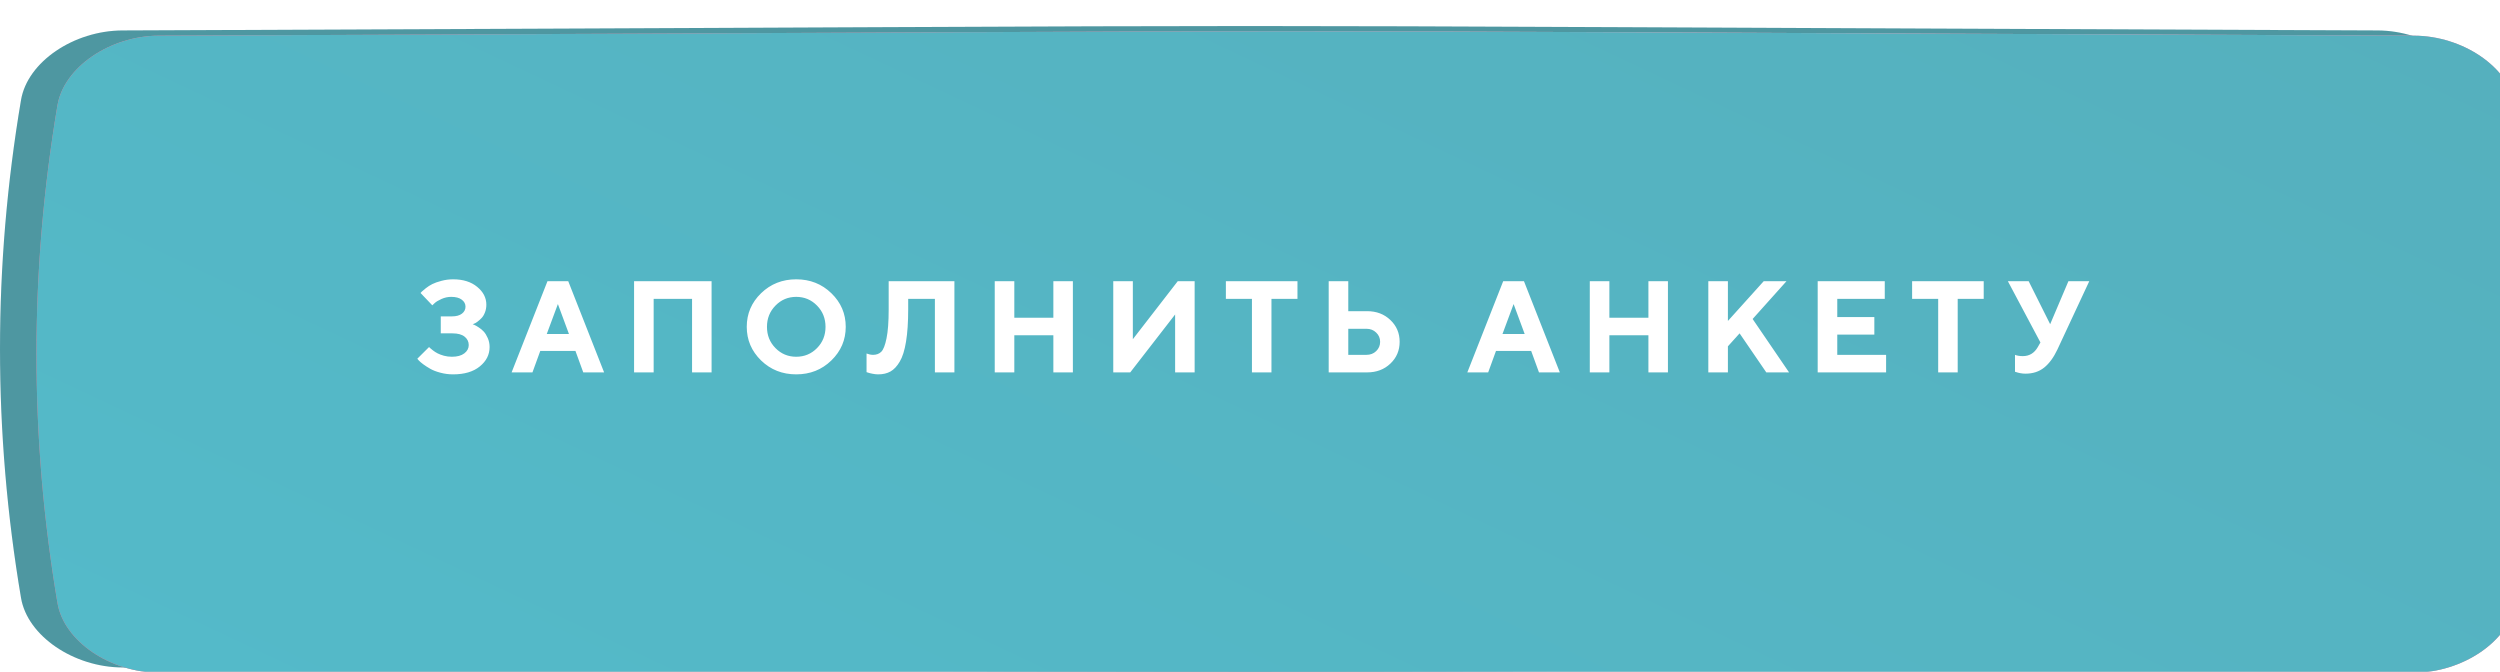 <?xml version="1.0" encoding="UTF-8"?> <svg xmlns="http://www.w3.org/2000/svg" width="480" height="129" viewBox="0 0 480 129" fill="none"> <path d="M456.505 5.847C174.802 4.718 305.197 4.718 23.494 5.847C14.177 5.886 5.281 11.864 4.037 19.196C-1.345 51.065 -1.345 82.934 4.037 114.805C5.281 122.137 14.177 128.114 23.494 128.153C305.197 129.283 174.802 129.282 456.505 128.153C465.823 128.114 474.718 122.137 475.962 114.805C481.346 82.934 481.346 51.065 475.962 19.196C474.718 11.864 465.823 5.886 456.505 5.847Z" fill="url(#paint0_linear_52_17)"></path> <path d="M456.505 5.847C174.802 4.718 305.197 4.718 23.494 5.847C14.177 5.886 5.281 11.864 4.037 19.196C-1.345 51.065 -1.345 82.934 4.037 114.805C5.281 122.137 14.177 128.114 23.494 128.153C305.197 129.283 174.802 129.282 456.505 128.153C465.823 128.114 474.718 122.137 475.962 114.805C481.346 82.934 481.346 51.065 475.962 19.196C474.718 11.864 465.823 5.886 456.505 5.847Z" fill="black" fill-opacity="0.1"></path> <g filter="url(#filter0_ii_52_17)"> <path d="M456.505 0.847C174.802 -0.282 305.197 -0.282 23.494 0.847C14.177 0.886 5.281 6.864 4.037 14.196C-1.345 46.065 -1.345 77.934 4.037 109.805C5.281 117.137 14.177 123.114 23.494 123.153C305.197 124.283 174.802 124.282 456.505 123.153C465.823 123.114 474.718 117.137 475.962 109.805C481.346 77.934 481.346 46.065 475.962 14.196C474.718 6.864 465.823 0.886 456.505 0.847Z" fill="url(#paint1_linear_52_17)"></path> <path d="M456.505 0.847C174.802 -0.282 305.197 -0.282 23.494 0.847C14.177 0.886 5.281 6.864 4.037 14.196C-1.345 46.065 -1.345 77.934 4.037 109.805C5.281 117.137 14.177 123.114 23.494 123.153C305.197 124.283 174.802 124.282 456.505 123.153C465.823 123.114 474.718 117.137 475.962 109.805C481.346 77.934 481.346 46.065 475.962 14.196C474.718 6.864 465.823 0.886 456.505 0.847Z" fill="url(#paint2_linear_52_17)" fill-opacity="0.3"></path> <path d="M456.505 0.847C174.802 -0.282 305.197 -0.282 23.494 0.847C14.177 0.886 5.281 6.864 4.037 14.196C-1.345 46.065 -1.345 77.934 4.037 109.805C5.281 117.137 14.177 123.114 23.494 123.153C305.197 124.283 174.802 124.282 456.505 123.153C465.823 123.114 474.718 117.137 475.962 109.805C481.346 77.934 481.346 46.065 475.962 14.196C474.718 6.864 465.823 0.886 456.505 0.847Z" fill="url(#paint3_linear_52_17)"></path> </g> <g filter="url(#filter1_i_52_17)"> <path d="M90.255 61.747C90.336 61.78 90.45 61.828 90.597 61.894C90.751 61.95 91.016 62.101 91.39 62.345C91.764 62.581 92.09 62.85 92.367 63.151C92.651 63.452 92.912 63.871 93.148 64.408C93.384 64.937 93.502 65.511 93.502 66.129C93.502 67.594 92.875 68.835 91.622 69.853C90.377 70.87 88.668 71.378 86.495 71.378C85.665 71.378 84.855 71.273 84.066 71.061C83.285 70.858 82.638 70.609 82.125 70.316C81.612 70.023 81.157 69.731 80.758 69.438C80.367 69.144 80.082 68.9 79.903 68.705L79.623 68.376L81.881 66.129L82.076 66.325C82.158 66.406 82.341 66.557 82.626 66.776C82.91 66.996 83.211 67.187 83.529 67.35C83.846 67.513 84.249 67.663 84.737 67.802C85.226 67.932 85.73 67.997 86.251 67.997C87.284 67.997 88.082 67.781 88.644 67.35C89.213 66.919 89.498 66.386 89.498 65.751C89.498 65.1 89.234 64.563 88.705 64.14C88.184 63.717 87.407 63.505 86.373 63.505H84.127V60.246H86.251C87.097 60.246 87.744 60.071 88.192 59.721C88.648 59.371 88.876 58.923 88.876 58.378C88.876 57.841 88.635 57.393 88.155 57.035C87.683 56.677 87.008 56.498 86.129 56.498C85.494 56.498 84.876 56.632 84.273 56.901C83.671 57.169 83.232 57.434 82.955 57.694L82.503 58.122L80.245 55.753C80.294 55.688 80.375 55.599 80.489 55.485C80.611 55.363 80.868 55.147 81.258 54.838C81.649 54.529 82.064 54.264 82.503 54.044C82.951 53.817 83.537 53.609 84.261 53.422C84.986 53.227 85.73 53.129 86.495 53.129C88.416 53.129 89.958 53.613 91.122 54.581C92.293 55.542 92.879 56.681 92.879 57.999C92.879 58.553 92.786 59.057 92.599 59.513C92.42 59.969 92.2 60.327 91.939 60.587C91.679 60.848 91.423 61.076 91.17 61.271C90.926 61.458 90.711 61.584 90.523 61.649L90.255 61.747ZM108.739 63.627L106.615 57.877L104.479 63.627H108.739ZM109.984 66.874H103.234L101.732 71H97.728L104.613 53.495H108.605L115.49 71H111.486L109.984 66.874ZM136.123 53.495V71H132.375V56.877H125.002V71H121.242V53.495H136.123ZM148.394 58.17C147.303 59.277 146.758 60.64 146.758 62.26C146.758 63.871 147.303 65.23 148.394 66.337C149.484 67.444 150.811 67.997 152.373 67.997C153.944 67.997 155.274 67.444 156.365 66.337C157.455 65.23 158 63.871 158 62.26C158 60.64 157.455 59.277 156.365 58.17C155.274 57.056 153.944 56.498 152.373 56.498C150.811 56.498 149.484 57.056 148.394 58.17ZM145.623 68.705C143.792 66.915 142.876 64.762 142.876 62.248C142.876 59.733 143.792 57.584 145.623 55.802C147.462 54.02 149.712 53.129 152.373 53.129C155.042 53.129 157.292 54.02 159.124 55.802C160.963 57.584 161.882 59.733 161.882 62.248C161.882 64.762 160.963 66.915 159.124 68.705C157.292 70.487 155.042 71.378 152.373 71.378C149.712 71.378 147.462 70.487 145.623 68.705ZM182.747 53.495V71H179V56.877H173.873V58.878C173.873 61.344 173.734 63.415 173.458 65.092C173.189 66.76 172.786 68.042 172.249 68.937C171.72 69.832 171.126 70.463 170.467 70.829C169.808 71.195 169.026 71.378 168.123 71.378C167.757 71.378 167.387 71.338 167.012 71.256C166.638 71.183 166.361 71.114 166.182 71.049L165.877 70.951V67.374C166.292 67.537 166.707 67.623 167.122 67.631C167.773 67.631 168.298 67.436 168.697 67.045C169.104 66.646 169.441 65.788 169.71 64.469C169.987 63.143 170.125 61.287 170.125 58.903V53.495H182.747ZM205.492 53.495V71H201.744V63.871H194.249V71H190.489V53.495H194.249V60.502H201.744V53.495H205.492ZM228.871 71H225.124V59.879L216.505 71H213.246V53.495H217.006V64.628L225.624 53.495H228.871V71ZM234.868 53.495H248.613V56.877H243.62V71H239.873V56.877H234.868V53.495ZM261.982 71H254.609V53.495H258.369V59.245H261.982C263.781 59.245 265.27 59.81 266.45 60.941C267.638 62.065 268.232 63.46 268.232 65.128C268.232 66.797 267.638 68.192 266.45 69.315C265.27 70.439 263.781 71 261.982 71ZM258.369 67.631H261.86C262.609 67.631 263.232 67.391 263.728 66.911C264.233 66.422 264.485 65.828 264.485 65.128C264.485 64.428 264.233 63.839 263.728 63.358C263.232 62.87 262.609 62.626 261.86 62.626H258.369V67.631ZM292.237 63.627L290.113 57.877L287.977 63.627H292.237ZM293.482 66.874H286.732L285.23 71H281.227L288.111 53.495H292.103L298.988 71H294.984L293.482 66.874ZM319.743 53.495V71H315.995V63.871H308.5V71H304.74V53.495H308.5V60.502H315.995V53.495H319.743ZM331.257 53.495V61.124L338.129 53.495H342.5L336.005 60.746L343 71H338.63L333.503 63.505L331.257 65.995V71H327.497V53.495H331.257ZM352.256 67.631H361.631V71H348.496V53.495H361.375V56.877H352.256V60.38H359.373V63.749H352.256V67.631ZM366.626 53.495H380.372V56.877H375.379V71H371.631V56.877H366.626V53.495ZM389.005 53.495L393.131 61.747L396.634 53.495H400.638L394.51 66.63C393.794 68.144 392.952 69.291 391.983 70.072C391.015 70.853 389.815 71.244 388.382 71.244C388.049 71.244 387.715 71.212 387.381 71.147C387.048 71.081 386.799 71.016 386.637 70.951L386.38 70.878V67.631C386.795 67.794 387.296 67.875 387.882 67.875C389.135 67.875 390.095 67.293 390.763 66.129L391.263 65.251L385.013 53.495H389.005Z" fill="white"></path> </g> <defs> <filter id="filter0_ii_52_17" x="6.10352e-05" y="-1" width="487" height="132" filterUnits="userSpaceOnUse" color-interpolation-filters="sRGB"> <feFlood flood-opacity="0" result="BackgroundImageFix"></feFlood> <feBlend mode="normal" in="SourceGraphic" in2="BackgroundImageFix" result="shape"></feBlend> <feColorMatrix in="SourceAlpha" type="matrix" values="0 0 0 0 0 0 0 0 0 0 0 0 0 0 0 0 0 0 127 0" result="hardAlpha"></feColorMatrix> <feOffset dx="7" dy="7"></feOffset> <feGaussianBlur stdDeviation="12.5"></feGaussianBlur> <feComposite in2="hardAlpha" operator="arithmetic" k2="-1" k3="1"></feComposite> <feColorMatrix type="matrix" values="0 0 0 0 1 0 0 0 0 1 0 0 0 0 1 0 0 0 0.25 0"></feColorMatrix> <feBlend mode="normal" in2="shape" result="effect1_innerShadow_52_17"></feBlend> <feColorMatrix in="SourceAlpha" type="matrix" values="0 0 0 0 0 0 0 0 0 0 0 0 0 0 0 0 0 0 127 0" result="hardAlpha"></feColorMatrix> <feOffset dy="-1"></feOffset> <feGaussianBlur stdDeviation="2"></feGaussianBlur> <feComposite in2="hardAlpha" operator="arithmetic" k2="-1" k3="1"></feComposite> <feColorMatrix type="matrix" values="0 0 0 0 1 0 0 0 0 1 0 0 0 0 1 0 0 0 0.25 0"></feColorMatrix> <feBlend mode="normal" in2="effect1_innerShadow_52_17" result="effect2_innerShadow_52_17"></feBlend> </filter> <filter id="filter1_i_52_17" x="79.623" y="53.129" width="321.516" height="18.75" filterUnits="userSpaceOnUse" color-interpolation-filters="sRGB"> <feFlood flood-opacity="0" result="BackgroundImageFix"></feFlood> <feBlend mode="normal" in="SourceGraphic" in2="BackgroundImageFix" result="shape"></feBlend> <feColorMatrix in="SourceAlpha" type="matrix" values="0 0 0 0 0 0 0 0 0 0 0 0 0 0 0 0 0 0 127 0" result="hardAlpha"></feColorMatrix> <feOffset dx="0.5" dy="0.5"></feOffset> <feGaussianBlur stdDeviation="0.5"></feGaussianBlur> <feComposite in2="hardAlpha" operator="arithmetic" k2="-1" k3="1"></feComposite> <feColorMatrix type="matrix" values="0 0 0 0 0 0 0 0 0 0 0 0 0 0 0 0 0 0 0.15 0"></feColorMatrix> <feBlend mode="normal" in2="shape" result="effect1_innerShadow_52_17"></feBlend> </filter> <linearGradient id="paint0_linear_52_17" x1="708.141" y1="-188.768" x2="394.778" y2="476.138" gradientUnits="userSpaceOnUse"> <stop stop-color="#57A7B3"></stop> <stop offset="1" stop-color="#57A7B3"></stop> </linearGradient> <linearGradient id="paint1_linear_52_17" x1="708.141" y1="-193.768" x2="394.778" y2="471.138" gradientUnits="userSpaceOnUse"> <stop stop-color="#FFA9D7"></stop> <stop offset="1" stop-color="#FF6275"></stop> </linearGradient> <linearGradient id="paint2_linear_52_17" x1="155.888" y1="0.029" x2="444.912" y2="117.897" gradientUnits="userSpaceOnUse"> <stop stop-color="white" stop-opacity="0"></stop> <stop offset="0.5" stop-color="white"></stop> <stop offset="1" stop-color="white" stop-opacity="0"></stop> </linearGradient> <linearGradient id="paint3_linear_52_17" x1="708.141" y1="-193.768" x2="394.778" y2="471.138" gradientUnits="userSpaceOnUse"> <stop stop-color="#57A7B3"></stop> <stop offset="1" stop-color="#53BFCF"></stop> </linearGradient> </defs> </svg> 